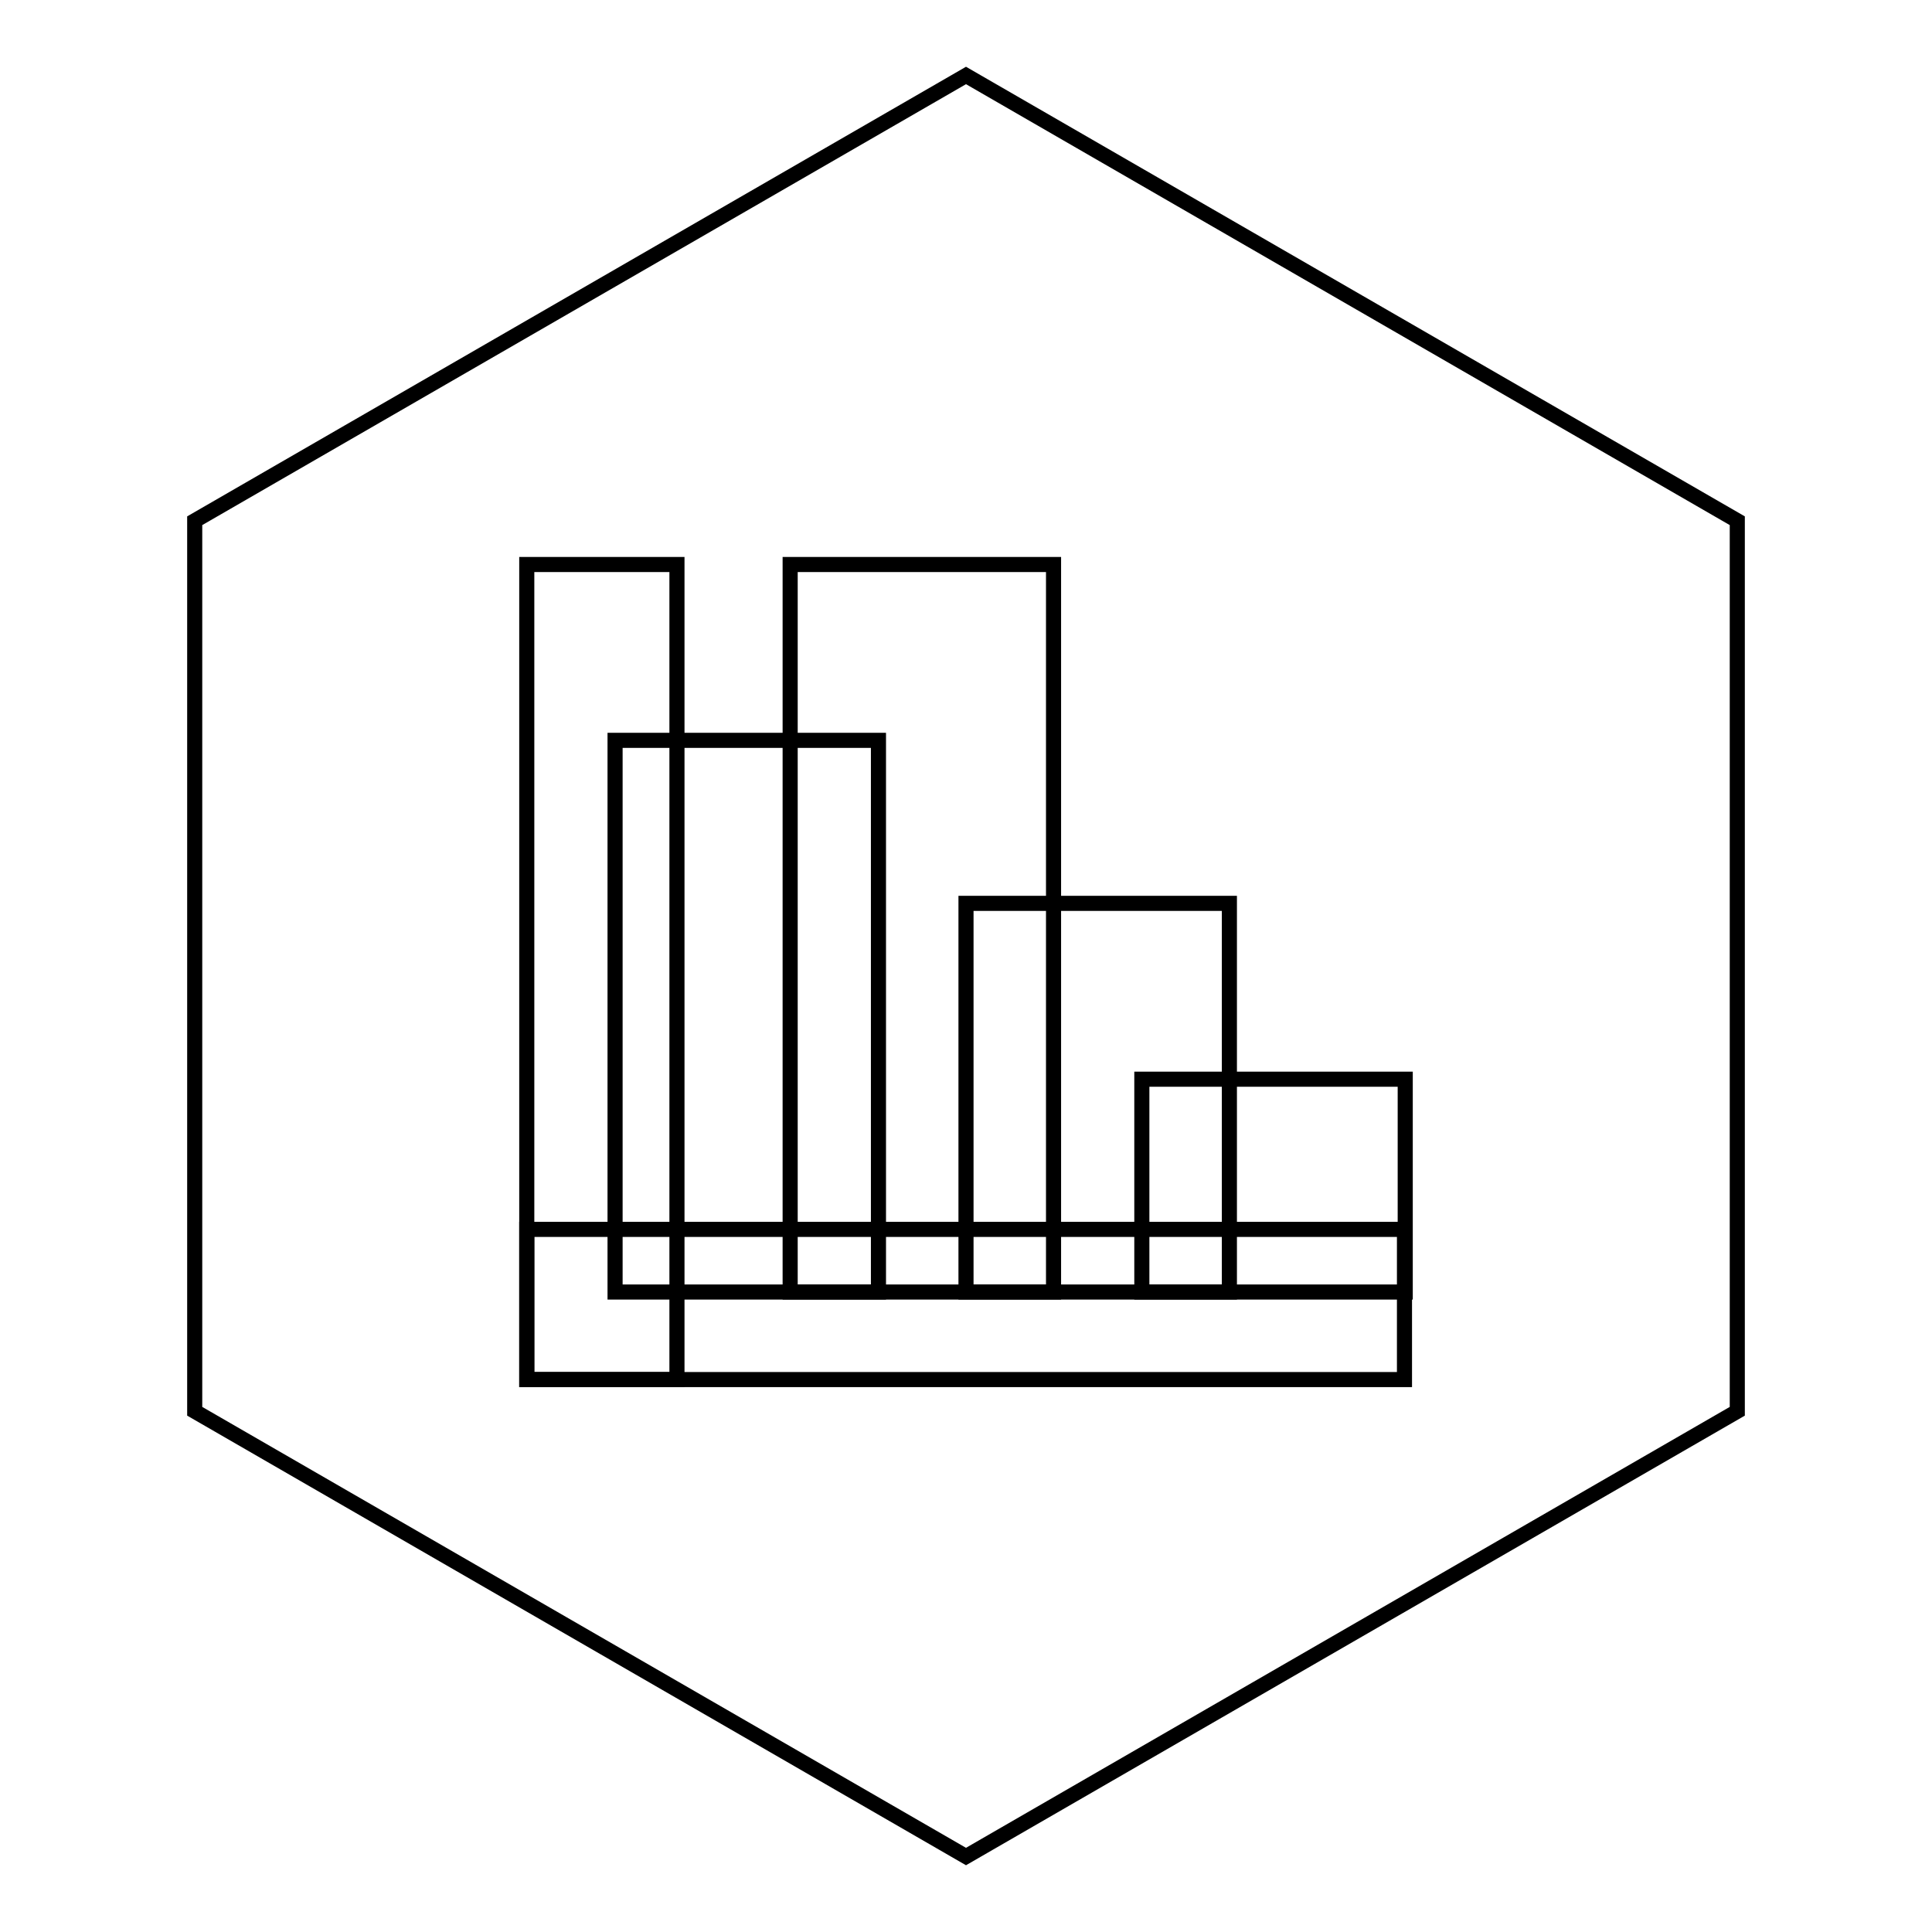 <?xml version="1.0" encoding="utf-8"?>
<!-- Svg Vector Icons : http://www.onlinewebfonts.com/icon -->
<!DOCTYPE svg PUBLIC "-//W3C//DTD SVG 1.1//EN" "http://www.w3.org/Graphics/SVG/1.1/DTD/svg11.dtd">
<svg version="1.1" xmlns="http://www.w3.org/2000/svg" xmlns:xlink="http://www.w3.org/1999/xlink" x="0px" y="0px" viewBox="0 0 256 256" enable-background="new 0 0 256 256" xml:space="preserve">
<g><g><path stroke-width="2" fill-opacity="0" stroke="#000000"  d="M69.8,74.8h19.9v108H69.8V74.8L69.8,74.8z"/><path stroke-width="2" fill-opacity="0" stroke="#000000"  d="M128,10l102.2,59v118L128,246L25.8,187V69L128,10z"/><path stroke-width="2" fill-opacity="0" stroke="#000000"  d="M69.8,162.9h116.3v19.9H69.8V162.9z"/><path stroke-width="2" fill-opacity="0" stroke="#000000"  d="M81.5,98.1h34.9v73.1H81.5V98.1z"/><path stroke-width="2" fill-opacity="0" stroke="#000000"  d="M104.7,74.8h34.9v96.4h-34.9V74.8L104.7,74.8z"/><path stroke-width="2" fill-opacity="0" stroke="#000000"  d="M128,119.7h34.9v51.5H128V119.7L128,119.7z"/><path stroke-width="2" fill-opacity="0" stroke="#000000"  d="M151.3,143h34.9v28.2h-34.9V143z"/></g></g>
</svg>